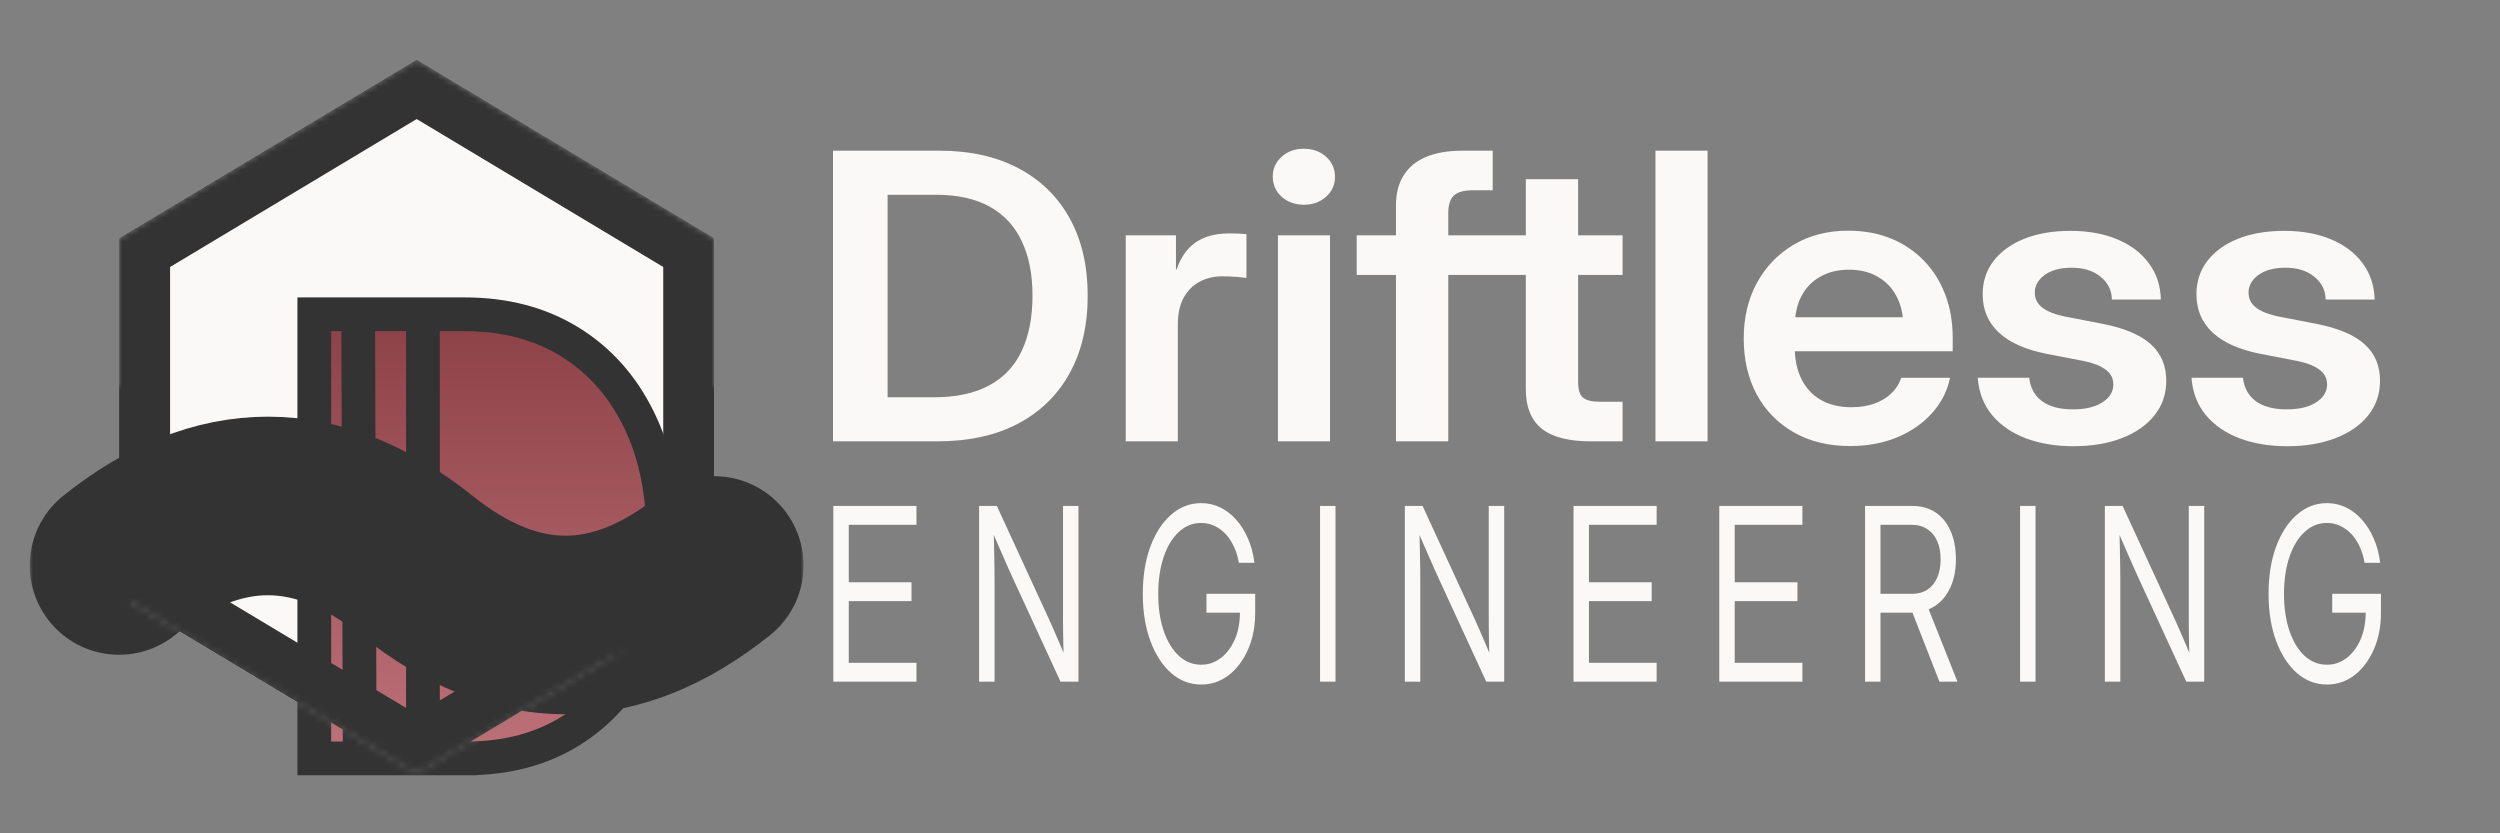 <?xml version="1.0" encoding="UTF-8" standalone="no"?>
<!-- Created with Inkscape (http://www.inkscape.org/) -->

<svg
   width="420mm"
   height="140mm"
   viewBox="0 0 420 140"
   version="1.1"
   id="svg1"
   inkscape:version="1.4.2 (f4327f4, 2025-05-13)"
   sodipodi:docname="brandmark-light.svg"
   xml:space="preserve"
   xmlns:inkscape="http://www.inkscape.org/namespaces/inkscape"
   xmlns:sodipodi="http://sodipodi.sourceforge.net/DTD/sodipodi-0.dtd"
   xmlns:xlink="http://www.w3.org/1999/xlink"
   xmlns="http://www.w3.org/2000/svg"
   xmlns:svg="http://www.w3.org/2000/svg"><rect x="0" y="0" width="420" height="140" fill="#808080" stroke="none"/><sodipodi:namedview
     id="namedview1"
     pagecolor="#9c5157"
     bordercolor="#999999"
     borderopacity="1"
     inkscape:showpageshadow="2"
     inkscape:pageopacity="0"
     inkscape:pagecheckerboard="0"
     inkscape:deskcolor="#d1d1d1"
     inkscape:document-units="mm"
     showgrid="true"
     inkscape:zoom="0.53606888"
     inkscape:cx="637.045"
     inkscape:cy="150.16727"
     inkscape:window-width="1920"
     inkscape:window-height="1111"
     inkscape:window-x="-9"
     inkscape:window-y="-9"
     inkscape:window-maximized="1"
     inkscape:current-layer="g13"><inkscape:grid
       id="grid1"
       units="mm"
       originx="0"
       originy="0"
       spacingx="1"
       spacingy="1"
       empcolor="#0099e5"
       empopacity="0.302"
       color="#0099e5"
       opacity="0.149"
       empspacing="5"
       enabled="true"
       visible="true" /></sodipodi:namedview><defs
     id="defs1"><linearGradient
       id="linearGradient1"
       inkscape:collect="always"><stop
         style="stop-color:#be7178;stop-opacity:1;"
         offset="0"
         id="stop1" /><stop
         style="stop-color:#8c4147;stop-opacity:1;"
         offset="1"
         id="stop2" /></linearGradient><mask
       maskUnits="userSpaceOnUse"
       id="mask16"><g
         id="g19"
         style="display:inline"><path
           style="font-variation-settings:'opsz' 32, 'wght' 500;display:inline;opacity:1;fill:#ffffff;fill-opacity:1;fill-rule:nonzero;stroke:#000000;stroke-width:0;stroke-linecap:butt;stroke-opacity:1;paint-order:normal"
           d="M 20,40 70,10 120,40 V 100 L 70,130 20,100 Z"
           id="path17" /><path
           style="font-variation-settings:'opsz' 32, 'wght' 300;display:inline;fill:none;fill-opacity:1;stroke:#000000;stroke-width:10;stroke-linecap:square;stroke-dasharray:none;stroke-opacity:1;paint-order:stroke markers fill"
           d="m 20,95 c 16.667,-13.333 33.333,-13.333 50,0 16.667,13.333 33.333,13.333 50,0"
           id="path18"
           sodipodi:nodetypes="ccc"
           inkscape:label="sin-cut" /><path
           style="font-variation-settings:'opsz' 32, 'wght' 500;opacity:1;fill:#000000;fill-opacity:1;fill-rule:nonzero;stroke:#000000;stroke-width:0;stroke-linecap:butt;stroke-opacity:1;paint-order:normal"
           d="m 120,75 v 25 L 70,130 20,100 v -25 H 5 V 135 H 135 V 75 Z"
           id="path19" /></g></mask><mask
       maskUnits="userSpaceOnUse"
       id="mask14"><g
         id="g16"><path
           style="font-variation-settings:'opsz' 32, 'wght' 500;display:inline;fill:#faf9f7;fill-opacity:1;stroke:#912638;stroke-width:0;stroke-linecap:round;stroke-dasharray:none;paint-order:stroke markers fill"
           d="M 70,10 120,40 V 100 L 70,130 20,100 V 40 Z"
           id="path14"
           inkscape:label="hex-light" /><path
           style="font-variation-settings:'opsz' 32, 'wght' 300;display:inline;fill:none;fill-opacity:1;stroke:#000000;stroke-width:12;stroke-linecap:square;stroke-dasharray:none;stroke-opacity:1;paint-order:stroke markers fill"
           d="m 20,95 c 16.667,-13.333 33.333,-13.333 50,0 16.667,13.333 33.333,13.333 50,0"
           id="path15"
           sodipodi:nodetypes="ccc"
           inkscape:label="sin-mask" /><path
           style="font-variation-settings:'opsz' 32, 'wght' 500;fill:#000000;fill-opacity:1;stroke:#a74d55;stroke-width:0;stroke-dasharray:none;stroke-opacity:1"
           d="M 120,65 V 100 L 70,130 20,100 V 65 H 5 V 135 H 135 V 65 Z"
           id="path16"
           inkscape:label="outer-mask" /></g></mask><linearGradient
       inkscape:collect="always"
       xlink:href="#linearGradient1"
       id="linearGradient2"
       x1="84.994"
       y1="127.466"
       x2="84.994"
       y2="57.534"
       gradientUnits="userSpaceOnUse"
       gradientTransform="matrix(0.913,0,0,1.077,4.515,-9.509)" /></defs><g
     inkscape:groupmode="layer"
     id="layer3"
     inkscape:label="Layer 3"><g
       id="g13"
       mask="url(#mask14)"><path
         style="display:inline;font-variation-settings:'opsz' 32, 'wght' 500;fill:#faf9f7;fill-opacity:1;stroke:#912638;stroke-width:0;stroke-linecap:round;stroke-dasharray:none;paint-order:stroke markers fill"
         d="M 70,10 120,40 V 100 L 70,130 20,100 V 40 Z"
         id="path2"
         inkscape:label="hex-light" /><path
         d="M 78.339,127.41 H 60.435 L 60.172,52.8 h 17.904 c 6.729,0 12.594,1.536 17.597,4.607 5.003,3.071 8.879,7.411 11.629,13.019 2.75,5.575 4.125,12.151 4.125,19.729 0,7.544 -1.36,14.104 -4.081,19.679 -2.721,5.575 -6.553,9.898 -11.497,12.969 -4.944,3.071 -10.78,4.607 -17.509,4.607 z M 71.054,52.8 V 127.41 H 52.8 V 52.8 Z"
         id="text1"
         style="font-size:96.203px;font-family:Inter;-inkscape-font-specification:'Inter, @opsz=32,wght=900';font-variation-settings:'opsz' 32, 'wght' 900;fill:url(#linearGradient2);stroke:#333333;stroke-width:5.67;stroke-linecap:square;stroke-dasharray:none;paint-order:stroke fill markers"
         aria-label="D"
         sodipodi:nodetypes="sccsscssssccccc"
         inkscape:label="text-d" /><path
         id="path7"
         style="display:inline;font-variation-settings:'opsz' 32, 'wght' 300;fill:#333333;fill-opacity:1;stroke:#faf9f7;stroke-width:0;stroke-linecap:square;paint-order:fill markers stroke"
         d="M 70,10 20,40 V 100 L 70,130 120,100 V 40 Z m 0,10 41.426,24.856 V 95.145 L 70,120 28.574,95.145 V 44.856 Z"
         inkscape:label="hex-rim" /><path
         style="display:inline;font-variation-settings:'opsz' 32, 'wght' 300;fill:none;fill-opacity:1;stroke:#333333;stroke-width:30;stroke-linecap:round;stroke-dasharray:none;stroke-opacity:1;paint-order:stroke markers fill"
         d="m 20,95 c 16.667,-13.333 33.333,-13.333 50,0 16.667,13.333 33.333,13.333 50,0"
         id="path9"
         sodipodi:nodetypes="ccc"
         inkscape:label="sin-edges" /></g></g><g
     inkscape:groupmode="layer"
     id="layer2"
     inkscape:label="Layer 2"
     style="display:inline"><path
       d="m 152.977,76.362 h -12.69 v -7.628 h 12.218 q 5.434,0 9.012,-2.059 3.578,-2.059 5.299,-5.974 1.755,-3.949 1.755,-9.552 0,-5.535 -1.755,-9.417 -1.721,-3.915 -5.231,-5.974 -3.476,-2.059 -8.809,-2.059 h -12.724 v -7.628 h 13.298 q 7.493,0 12.927,3.038 5.434,3.038 8.37,8.674 2.936,5.636 2.936,13.365 0,7.796 -2.97,13.467 -2.936,5.636 -8.438,8.708 -5.468,3.038 -13.197,3.038 z m -8.066,-50.289 v 50.289 h -8.91 v -50.289 z m 38.881,50.289 V 40.721 h 8.202 v 5.906 h 0.101 q 0.979,-3.071 3.071,-4.658 2.126,-1.586 5.569,-1.586 0.878,0 1.553,0.034 0.709,0.034 1.215,0.101 v 7.56 q -0.439,-0.068 -1.586,-0.169 -1.148,-0.101 -2.43,-0.101 -1.991,0 -3.645,0.945 -1.62,0.911 -2.599,2.768 -0.945,1.856 -0.945,4.658 v 20.183 z m 24.848,0 V 40.721 h 8.505 v 35.641 z m 4.253,-40.94 q -2.194,0 -3.645,-1.384 -1.451,-1.418 -1.451,-3.476 0,-2.059 1.451,-3.443 1.451,-1.384 3.611,-1.384 2.194,0 3.645,1.384 1.451,1.384 1.451,3.476 0,2.059 -1.451,3.443 -1.451,1.384 -3.611,1.384 z m 30.815,5.299 v 6.851 h -22.208 v -6.851 z m -15.796,35.641 V 35.523 q 0,-3.071 1.249,-5.164 1.249,-2.126 3.645,-3.206 2.43,-1.08 5.94,-1.08 1.586,0 3.004,0 1.451,0 1.958,0 v 6.851 q -0.371,0 -1.485,0 -1.08,0 -1.789,0 -2.16,0 -3.071,0.911 -0.911,0.911 -0.911,3.105 v 39.421 z m 36.998,-35.641 v 6.851 h -22.006 v -6.851 z m -15.796,-9.72 h 8.539 V 66.135 q 0,1.89 0.776,2.633 0.776,0.743 2.835,0.743 0.844,0 1.924,0 1.08,0 1.721,0 v 6.851 q -0.878,0 -2.329,0 -1.418,0 -2.801,0 -5.468,0 -8.067,-2.194 -2.599,-2.228 -2.599,-6.784 z m 29.667,-4.928 v 50.289 h -8.505 v -50.289 z m 23.288,51.099 q -5.333,0 -9.248,-2.396 -3.915,-2.396 -6.041,-6.581 -2.093,-4.219 -2.093,-9.619 0,-5.434 2.16,-9.653 2.194,-4.219 6.041,-6.615 3.848,-2.396 8.843,-2.396 3.848,0 6.986,1.35 3.139,1.35 5.4,3.848 2.261,2.464 3.476,5.873 1.215,3.375 1.215,7.459 v 2.329 h -30.747 v -5.873 h 26.495 l -3.814,1.586 q 0,-3.038 -1.114,-5.231 -1.08,-2.194 -3.071,-3.375 -1.958,-1.215 -4.691,-1.215 -2.7,0 -4.691,1.215 -1.991,1.181 -3.071,3.375 -1.08,2.194 -1.08,5.231 v 3.679 q 0,3.071 1.08,5.4 1.08,2.329 3.139,3.611 2.093,1.283 5.029,1.283 2.126,0 3.78,-0.641 1.654,-0.641 2.768,-1.789 1.114,-1.148 1.586,-2.666 h 7.965 q -0.675,3.476 -2.97,6.143 -2.261,2.666 -5.704,4.185 -3.443,1.485 -7.628,1.485 z m 36.485,0.034 q -4.32,0 -7.763,-1.35 -3.443,-1.384 -5.535,-4.016 -2.093,-2.666 -2.363,-6.48 h 8.404 q 0.27,2.599 2.093,4.05 1.856,1.418 5.029,1.418 3.071,0 4.826,-1.215 1.789,-1.215 1.789,-3.105 0,-1.62 -1.316,-2.599 -1.283,-0.979 -3.544,-1.451 l -6.075,-1.249 q -5.13,-1.08 -7.763,-3.679 -2.633,-2.599 -2.633,-6.615 0,-3.274 1.755,-5.738 1.789,-2.464 4.995,-3.848 3.24,-1.384 7.594,-1.384 4.32,0 7.594,1.451 3.308,1.451 5.164,4.118 1.89,2.633 1.991,6.311 h -7.999 q -0.034,-2.396 -1.856,-3.949 -1.789,-1.553 -4.691,-1.553 -2.801,0 -4.421,1.249 -1.62,1.249 -1.62,3.071 0,1.586 1.249,2.599 1.249,0.979 3.476,1.485 l 6.413,1.316 q 5.299,1.114 7.796,3.51 2.531,2.396 2.531,6.311 0,3.476 -1.958,6.041 -1.924,2.531 -5.333,3.915 -3.409,1.384 -7.83,1.384 z m 34.899,0 q -4.32,0 -7.763,-1.35 -3.443,-1.384 -5.535,-4.016 -2.093,-2.666 -2.363,-6.48 h 8.404 q 0.27,2.599 2.093,4.05 1.856,1.418 5.029,1.418 3.071,0 4.826,-1.215 1.789,-1.215 1.789,-3.105 0,-1.62 -1.316,-2.599 -1.283,-0.979 -3.544,-1.451 l -6.075,-1.249 q -5.13,-1.08 -7.763,-3.679 -2.633,-2.599 -2.633,-6.615 0,-3.274 1.755,-5.738 1.789,-2.464 4.995,-3.848 3.24,-1.384 7.594,-1.384 4.32,0 7.594,1.451 3.308,1.451 5.164,4.118 1.89,2.633 1.991,6.311 h -7.999 q -0.034,-2.396 -1.856,-3.949 -1.789,-1.553 -4.691,-1.553 -2.801,0 -4.421,1.249 -1.62,1.249 -1.62,3.071 0,1.586 1.249,2.599 1.249,0.979 3.476,1.485 l 6.413,1.316 q 5.299,1.114 7.796,3.51 2.531,2.396 2.531,6.311 0,3.476 -1.958,6.041 -1.924,2.531 -5.333,3.915 -3.409,1.384 -7.83,1.384 z"
       id="text16"
       style="font-size:69.122px;font-family:Inter;-inkscape-font-specification:'Inter, @opsz=32,wght=600';font-variation-settings:'opsz' 32, 'wght' 600;fill:#faf9f7;stroke:#000000;stroke-width:0;stroke-linecap:square"
       transform="scale(1.029,0.971)"
       aria-label="Driftless"
       inkscape:label="driftless-text" /><path
       d="M 140,114.524 V 85 h 13.967 v 3.17 h -11.373 v 9.65 h 10.537 v 3.17 h -10.537 v 10.363 h 11.373 v 3.17 z m 24.489,0 V 85 h 2.984 l 8.85,19.221 q 0.288,0.614 0.721,1.625 0.447,1.011 0.951,2.199 0.504,1.169 0.966,2.318 l -0.245,0.713 q -0.029,-1.05 -0.072,-2.457 -0.029,-1.407 -0.043,-2.675 -0.014,-1.268 -0.014,-1.882 V 85 h 2.595 v 29.524 h -3.013 l -7.87,-17.081 q -0.317,-0.694 -0.865,-1.902 -0.533,-1.209 -1.254,-2.853 -0.721,-1.645 -1.571,-3.606 l 0.303,-0.951 q 0.072,2.299 0.101,4.122 0.043,1.803 0.058,3.111 0.014,1.288 0.014,2.041 V 114.524 Z M 201.807,115 q -2.854,0 -5.074,-1.942 -2.205,-1.962 -3.474,-5.39 -1.268,-3.448 -1.268,-7.886 0,-4.478 1.254,-7.906 1.268,-3.448 3.488,-5.39 2.22,-1.962 5.074,-1.962 1.715,0 3.214,0.733 1.499,0.733 2.681,2.081 1.182,1.328 1.975,3.17 0.793,1.823 1.067,4.042 h -2.623 q -0.245,-1.486 -0.822,-2.715 -0.562,-1.229 -1.398,-2.12 -0.836,-0.892 -1.874,-1.367 -1.038,-0.495 -2.22,-0.495 -2.148,0 -3.776,1.526 -1.629,1.506 -2.537,4.201 -0.908,2.675 -0.908,6.202 0,3.507 0.908,6.182 0.908,2.675 2.537,4.201 1.629,1.506 3.776,1.506 1.802,0 3.272,-1.11 1.47,-1.11 2.349,-3.091 0.879,-1.982 0.879,-4.597 l 0.836,0.059 h -6.457 v -3.17 h 8.187 v 3.19 q 0,3.448 -1.211,6.182 -1.196,2.715 -3.243,4.3 Q 204.373,115 201.807,115 Z m 22.558,-30 v 29.524 h -2.595 V 85 Z m 11.647,29.524 V 85 h 2.984 l 8.85,19.221 q 0.288,0.614 0.721,1.625 0.447,1.011 0.951,2.199 0.504,1.169 0.966,2.318 l -0.245,0.713 q -0.029,-1.05 -0.072,-2.457 -0.029,-1.407 -0.043,-2.675 -0.014,-1.268 -0.014,-1.882 V 85 h 2.595 v 29.524 h -3.013 l -7.87,-17.081 q -0.317,-0.694 -0.865,-1.902 -0.533,-1.209 -1.254,-2.853 -0.721,-1.645 -1.571,-3.606 l 0.303,-0.951 q 0.072,2.299 0.101,4.122 0.043,1.803 0.058,3.111 0.014,1.288 0.014,2.041 v 17.12 z m 28.338,0 V 85 h 13.967 v 3.17 h -11.373 v 9.65 h 10.537 v 3.17 h -10.537 v 10.363 h 11.373 v 3.17 z m 24.489,0 V 85 h 13.967 v 3.17 h -11.373 v 9.65 h 10.537 v 3.17 h -10.537 v 10.363 h 11.373 v 3.17 z m 24.489,0 V 85 h 7.971 q 2.249,0 3.877,1.09 1.643,1.09 2.522,3.111 0.894,2.001 0.894,4.756 0,2.754 -0.951,4.775 -0.937,2.021 -2.623,3.111 -1.686,1.09 -3.921,1.09 h -6.328 v -3.17 h 6.472 q 1.485,0 2.551,-0.694 1.081,-0.713 1.658,-2.021 0.577,-1.308 0.577,-3.091 0,-1.803 -0.591,-3.091 -0.577,-1.288 -1.658,-1.982 -1.067,-0.713 -2.566,-0.713 h -5.29 v 26.354 z m 12.497,0 -5.189,-13.276 h 2.94 l 5.276,13.276 z M 341.969,85 v 29.524 h -2.595 V 85 Z m 11.647,29.524 V 85 h 2.984 l 8.85,19.221 q 0.288,0.614 0.721,1.625 0.447,1.011 0.951,2.199 0.504,1.169 0.966,2.318 l -0.245,0.713 q -0.029,-1.05 -0.072,-2.457 -0.029,-1.407 -0.043,-2.675 -0.014,-1.268 -0.014,-1.882 V 85 h 2.595 v 29.524 h -3.013 l -7.87,-17.081 q -0.317,-0.694 -0.865,-1.902 -0.533,-1.209 -1.254,-2.853 -0.721,-1.645 -1.571,-3.606 l 0.303,-0.951 q 0.072,2.299 0.101,4.122 0.043,1.803 0.058,3.111 0.014,1.288 0.014,2.041 V 114.524 Z M 390.934,115 q -2.854,0 -5.074,-1.942 -2.205,-1.962 -3.474,-5.39 -1.268,-3.448 -1.268,-7.886 0,-4.478 1.254,-7.906 1.268,-3.448 3.488,-5.39 2.22,-1.962 5.074,-1.962 1.715,0 3.214,0.733 1.499,0.733 2.681,2.081 1.182,1.328 1.975,3.17 0.793,1.823 1.067,4.042 h -2.623 q -0.245,-1.486 -0.822,-2.715 -0.562,-1.229 -1.398,-2.12 -0.836,-0.892 -1.874,-1.367 -1.038,-0.495 -2.22,-0.495 -2.148,0 -3.776,1.526 -1.629,1.506 -2.537,4.201 -0.908,2.675 -0.908,6.202 0,3.507 0.908,6.182 0.908,2.675 2.537,4.201 1.629,1.506 3.776,1.506 1.802,0 3.272,-1.11 1.47,-1.11 2.349,-3.091 0.879,-1.982 0.879,-4.597 l 0.836,0.059 h -6.457 v -3.17 h 8.187 v 3.19 q 0,3.448 -1.211,6.182 -1.196,2.715 -3.243,4.3 Q 393.5,115 390.934,115 Z"
       id="text5-1"
       style="font-size:34.611px;font-family:Inter;-inkscape-font-specification:'Inter, @opsz=32';font-variation-settings:'opsz' 32;display:inline;fill:#faf9f7;stroke:#333333;stroke-width:0;stroke-linecap:square;paint-order:stroke markers fill"
       aria-label="E N G I N E E R I N G"
       inkscape:label="engineering-text" /></g></svg>
